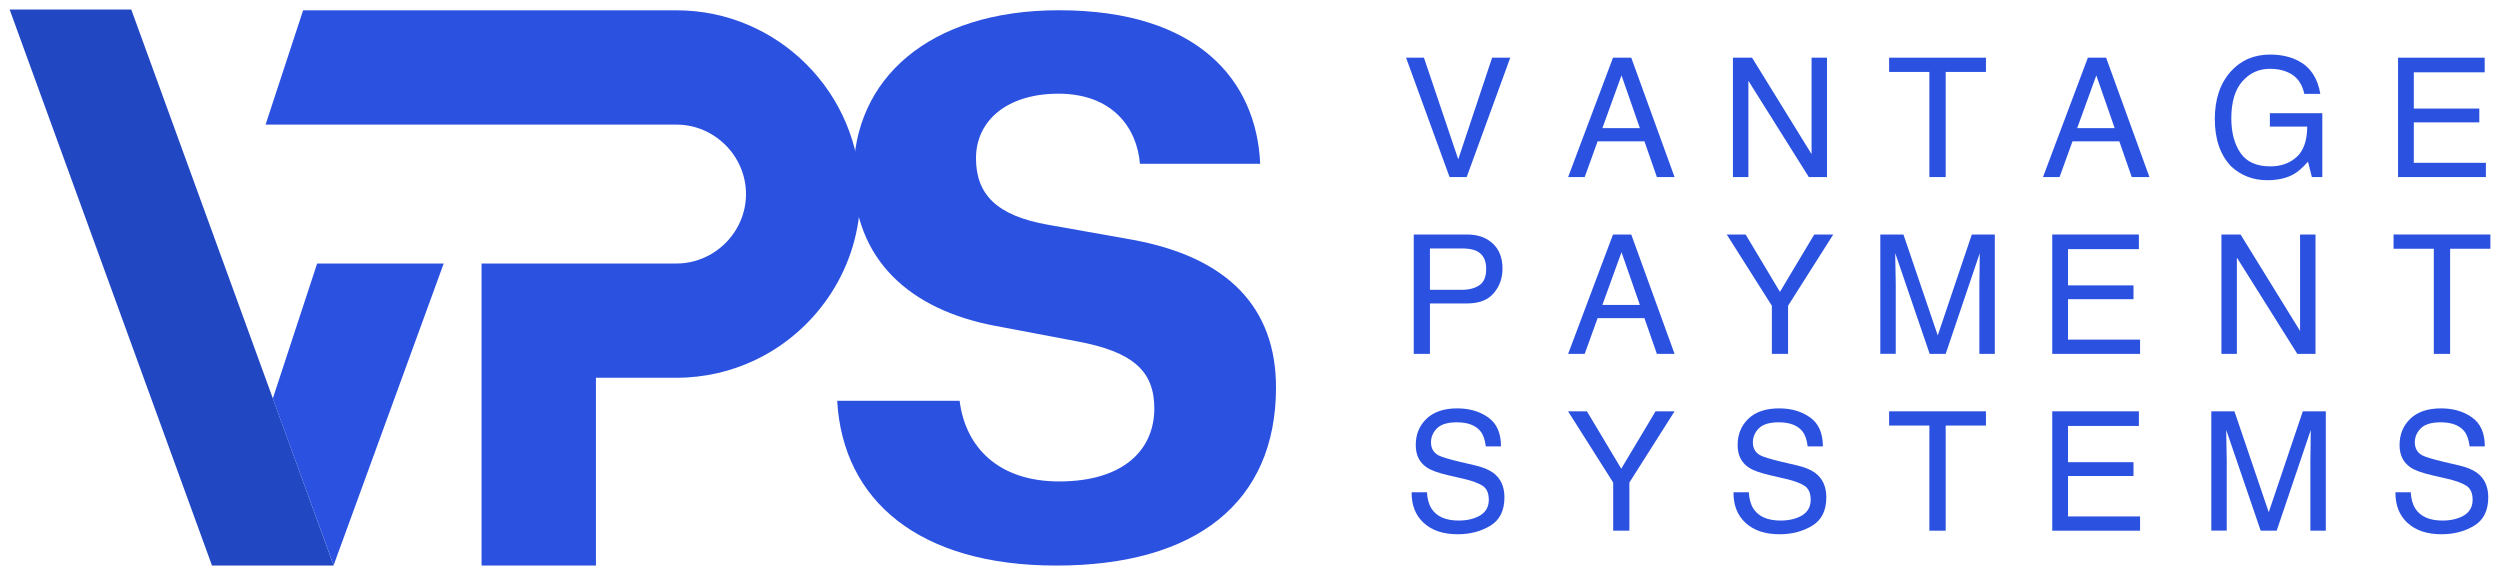 <?xml version="1.0" encoding="UTF-8"?> <!-- Generator: Adobe Illustrator 28.0.0, SVG Export Plug-In . SVG Version: 6.00 Build 0) --> <svg xmlns="http://www.w3.org/2000/svg" xmlns:xlink="http://www.w3.org/1999/xlink" version="1.1" id="Layer_1" x="0px" y="0px" viewBox="0 0 400 92" style="enable-background:new 0 0 400 92;" xml:space="preserve"> <style type="text/css"> .st0{fill:#2B51E0;} .st1{fill:#2147C2;} </style> <g> <g> <g> <path class="st0" d="M227.83,9.23l5.49,16.26l5.42-16.26h2.9l-6.97,19.1h-2.74l-6.96-19.1H227.83z"></path> <path class="st0" d="M258.08,9.23h2.92l6.93,19.1h-2.83l-1.99-5.72h-7.49l-2.07,5.72h-2.65L258.08,9.23z M262.38,20.5l-2.94-8.44 l-3.06,8.44H262.38z"></path> <path class="st0" d="M277.28,9.23h3.05l9.52,15.43V9.23h2.47v19.1h-2.91l-9.67-15.41v15.41h-2.47V9.23z"></path> <path class="st0" d="M317.75,9.23v2.28h-6.44v16.82h-2.61V11.51h-6.44V9.23H317.75z"></path> <path class="st0" d="M334.06,9.23h2.92l6.93,19.1h-2.83l-1.99-5.72h-7.49l-2.07,5.72h-2.65L334.06,9.23z M338.35,20.5l-2.94-8.44 l-3.06,8.44H338.35z"></path> <path class="st0" d="M367.82,9.78c1.87,1,3.01,2.74,3.43,5.24h-2.56c-0.31-1.4-0.94-2.41-1.9-3.05 c-0.96-0.64-2.17-0.96-3.63-0.96c-1.73,0-3.19,0.66-4.37,1.99c-1.18,1.32-1.78,3.3-1.78,5.93c0,2.27,0.49,4.12,1.47,5.55 c0.98,1.43,2.57,2.14,4.78,2.14c1.69,0,3.09-0.5,4.2-1.5c1.11-1,1.68-2.62,1.7-4.86h-5.98v-2.15h8.39v10.22h-1.67l-0.62-2.46 c-0.86,0.96-1.62,1.63-2.29,2c-1.12,0.64-2.54,0.96-4.26,0.96c-2.23,0-4.14-0.73-5.74-2.2c-1.75-1.84-2.62-4.36-2.62-7.57 c0-3.2,0.86-5.74,2.56-7.63c1.62-1.8,3.72-2.7,6.3-2.7C365,8.74,366.53,9.08,367.82,9.78z"></path> <path class="st0" d="M383.69,9.23h13.86v2.34h-11.34v5.8h10.48v2.21h-10.48v6.47h11.53v2.28h-14.05V9.23z"></path> <path class="st0" d="M226.2,37.52h8.55c1.69,0,3.05,0.48,4.09,1.44c1.04,0.96,1.56,2.3,1.56,4.04c0,1.49-0.46,2.79-1.39,3.89 c-0.93,1.11-2.35,1.66-4.26,1.66h-5.96v8.07h-2.59V37.52z M236.24,40.15c-0.57-0.27-1.35-0.4-2.34-0.4h-5.11v6.62h5.11 c1.15,0,2.09-0.25,2.81-0.74c0.72-0.49,1.08-1.36,1.08-2.61C237.79,41.6,237.27,40.65,236.24,40.15z"></path> <path class="st0" d="M258.08,37.52h2.92l6.93,19.1h-2.83l-1.99-5.72h-7.49l-2.07,5.72h-2.65L258.08,37.52z M262.38,48.79 l-2.94-8.44l-3.06,8.44H262.38z"></path> <path class="st0" d="M276.28,37.52h3.02l5.49,9.18l5.49-9.18h3.04l-7.23,11.4v7.7h-2.59v-7.7L276.28,37.52z"></path> <path class="st0" d="M300.84,37.52h3.71l5.49,16.15l5.45-16.15h3.68v19.1h-2.47V45.35c0-0.39,0.01-1.04,0.03-1.94 c0.02-0.9,0.03-1.87,0.03-2.9l-5.45,16.11h-2.56l-5.51-16.11v0.58c0,0.47,0.01,1.18,0.04,2.14c0.03,0.96,0.04,1.66,0.04,2.11 v11.27h-2.47V37.52z"></path> <path class="st0" d="M328.36,37.52h13.86v2.34h-11.34v5.8h10.48v2.21h-10.48v6.47h11.53v2.28h-14.05V37.52z"></path> <path class="st0" d="M355.44,37.52h3.05l9.52,15.43V37.52h2.47v19.1h-2.91l-9.67-15.41v15.41h-2.47V37.52z"></path> <path class="st0" d="M398.46,37.52v2.28h-6.44v16.82h-2.61V39.8h-6.44v-2.28H398.46z"></path> <path class="st0" d="M228.31,78.75c0.06,1.08,0.3,1.96,0.74,2.64c0.83,1.27,2.28,1.9,4.37,1.9c0.94,0,1.79-0.14,2.56-0.42 c1.49-0.54,2.23-1.5,2.23-2.89c0-1.04-0.31-1.78-0.94-2.22c-0.64-0.43-1.64-0.81-3-1.13l-2.51-0.58c-1.64-0.38-2.8-0.8-3.48-1.26 c-1.18-0.8-1.76-1.99-1.76-3.58c0-1.72,0.58-3.12,1.73-4.22c1.16-1.1,2.79-1.65,4.91-1.65c1.95,0,3.6,0.48,4.96,1.45 c1.36,0.97,2.04,2.51,2.04,4.63h-2.43c-0.13-1.02-0.39-1.81-0.8-2.35c-0.76-1-2.04-1.5-3.85-1.5c-1.46,0-2.52,0.32-3.16,0.96 c-0.64,0.64-0.96,1.39-0.96,2.24c0,0.94,0.38,1.62,1.13,2.05c0.5,0.28,1.62,0.62,3.36,1.04l2.6,0.61c1.25,0.29,2.22,0.7,2.9,1.21 c1.18,0.89,1.76,2.19,1.76,3.89c0,2.12-0.75,3.63-2.25,4.54c-1.5,0.91-3.24,1.37-5.23,1.37c-2.32,0-4.13-0.61-5.44-1.82 c-1.31-1.2-1.95-2.84-1.93-4.9H228.31z"></path> <path class="st0" d="M250.89,65.81h3.02l5.49,9.18l5.49-9.18h3.04l-7.23,11.4v7.7h-2.59v-7.7L250.89,65.81z"></path> <path class="st0" d="M279.81,78.75c0.06,1.08,0.3,1.96,0.74,2.64c0.83,1.27,2.28,1.9,4.37,1.9c0.94,0,1.79-0.14,2.56-0.42 c1.49-0.54,2.23-1.5,2.23-2.89c0-1.04-0.31-1.78-0.94-2.22c-0.64-0.43-1.64-0.81-3-1.13l-2.51-0.58c-1.64-0.38-2.8-0.8-3.48-1.26 c-1.18-0.8-1.76-1.99-1.76-3.58c0-1.72,0.58-3.12,1.73-4.22s2.79-1.65,4.91-1.65c1.95,0,3.6,0.48,4.96,1.45 c1.36,0.97,2.04,2.51,2.04,4.63h-2.43c-0.13-1.02-0.39-1.81-0.8-2.35c-0.76-1-2.04-1.5-3.85-1.5c-1.46,0-2.52,0.32-3.16,0.96 c-0.64,0.64-0.96,1.39-0.96,2.24c0,0.94,0.38,1.62,1.13,2.05c0.5,0.28,1.62,0.62,3.36,1.04l2.6,0.61c1.25,0.29,2.22,0.7,2.9,1.21 c1.18,0.89,1.76,2.19,1.76,3.89c0,2.12-0.75,3.63-2.25,4.54c-1.5,0.91-3.24,1.37-5.23,1.37c-2.32,0-4.13-0.61-5.44-1.82 c-1.31-1.2-1.95-2.84-1.93-4.9H279.81z"></path> <path class="st0" d="M317.75,65.81v2.28h-6.44v16.82h-2.61V68.09h-6.44v-2.28H317.75z"></path> <path class="st0" d="M328.36,65.81h13.86v2.34h-11.34v5.8h10.48v2.21h-10.48v6.47h11.53v2.28h-14.05V65.81z"></path> <path class="st0" d="M353.8,65.81h3.71L363,81.96l5.45-16.15h3.68v19.1h-2.47V73.64c0-0.39,0.01-1.04,0.03-1.94 c0.02-0.9,0.03-1.87,0.03-2.9l-5.45,16.11h-2.56l-5.51-16.11v0.58c0,0.47,0.01,1.18,0.04,2.14c0.03,0.96,0.04,1.66,0.04,2.11 v11.27h-2.47V65.81z"></path> <path class="st0" d="M385.72,78.75c0.06,1.08,0.3,1.96,0.74,2.64c0.83,1.27,2.28,1.9,4.37,1.9c0.94,0,1.79-0.14,2.56-0.42 c1.49-0.54,2.23-1.5,2.23-2.89c0-1.04-0.31-1.78-0.94-2.22c-0.64-0.43-1.64-0.81-3-1.13l-2.51-0.58c-1.64-0.38-2.8-0.8-3.48-1.26 c-1.18-0.8-1.76-1.99-1.76-3.58c0-1.72,0.58-3.12,1.73-4.22s2.79-1.65,4.91-1.65c1.95,0,3.6,0.48,4.96,1.45 c1.36,0.97,2.04,2.51,2.04,4.63h-2.43c-0.13-1.02-0.39-1.81-0.8-2.35c-0.76-1-2.04-1.5-3.85-1.5c-1.46,0-2.52,0.32-3.16,0.96 s-0.96,1.39-0.96,2.24c0,0.94,0.38,1.62,1.13,2.05c0.5,0.28,1.62,0.62,3.36,1.04l2.6,0.61c1.25,0.29,2.22,0.7,2.9,1.21 c1.18,0.89,1.76,2.19,1.76,3.89c0,2.12-0.75,3.63-2.25,4.54c-1.5,0.91-3.24,1.37-5.23,1.37c-2.32,0-4.13-0.61-5.44-1.82 c-1.31-1.2-1.95-2.84-1.93-4.9H385.72z"></path> </g> </g> <path class="st1" d="M14.46,37.02L1.54,1.52H21l11.33,31.12l11.33,31.12l9.73,26.73H33.92l-9.73-26.73L14.46,37.02z"></path> <g> <g> <path class="st0" d="M182.39,26.21c-0.46-5.72-4.35-11.22-13.06-11.22c-8.13,0-13.17,4.26-13.17,10.32 c0,5.72,3.21,9.2,11.57,10.66l13.29,2.36c15.58,2.8,23.14,10.99,23.14,23.67c0,18.4-12.83,28.49-35.16,28.49 c-21.88,0-34.13-10.32-35.05-26.36h19.59c0.92,7.4,6.19,12.9,15.92,12.9c10.42,0,15.23-5.16,15.23-11.67 c0-5.94-3.32-9.09-12.49-10.77l-13.06-2.47c-13.52-2.58-22.57-10.54-22.57-24.23c0-15.14,11.91-26.25,32.87-26.25 c22.22,0,31.61,11.22,32.19,24.57H182.39z"></path> </g> </g> <polygon class="st0" points="43.65,63.76 53.38,90.44 70.99,42.17 50.74,42.17 "></polygon> <path class="st0" d="M108.25,1.65H70.21H56.75H48.5l-6.01,18.29h21.05l0,0h44.71c6.08,0,11.11,5.03,11.11,11.11 c0,6.08-5.04,11.11-11.11,11.11h-12.9h-18.3v0.02v18.27v30.04h18.3V60.44h5.93h6.98c4.51,0,8.79-1.03,12.62-2.86 c9.9-4.74,16.78-14.88,16.78-26.54C137.65,14.87,124.43,1.65,108.25,1.65z"></path> </g> </svg> 